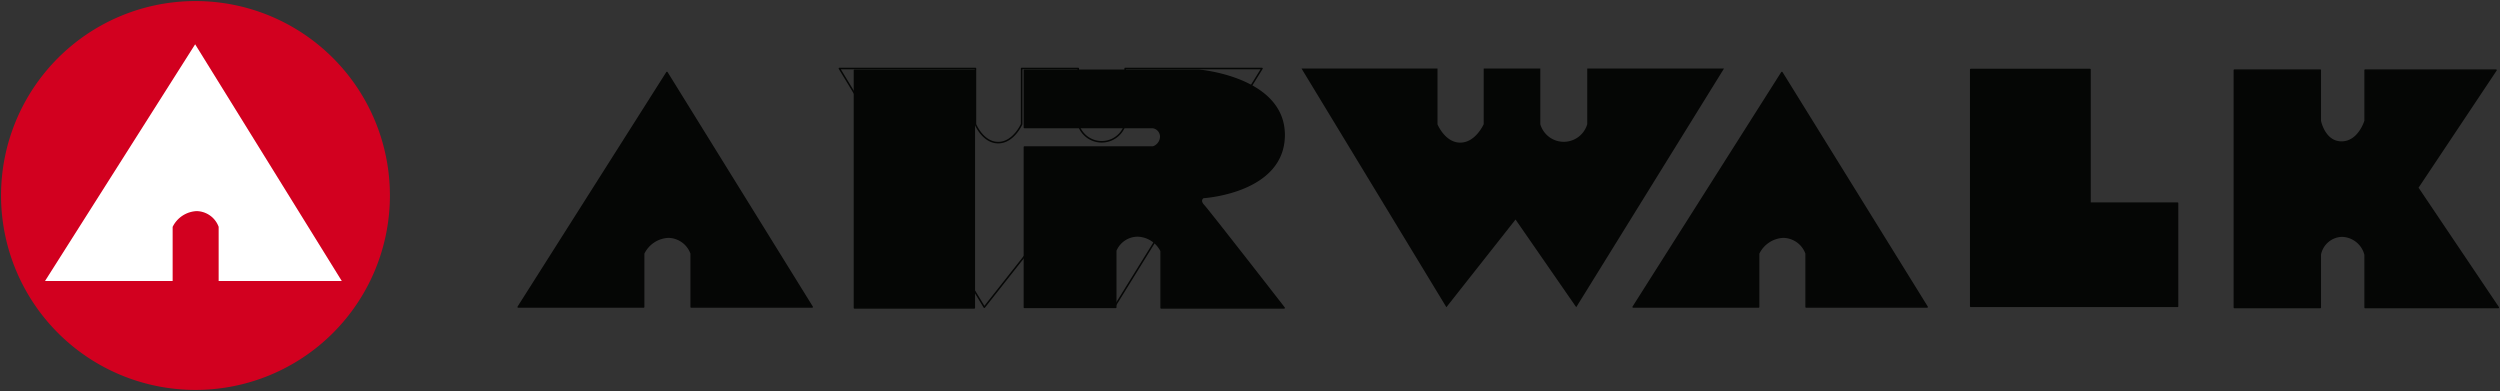 <svg xmlns="http://www.w3.org/2000/svg" width="341" height="53.332"><rect width="100%" height="100%" fill="#333333" stroke="none"/><g data-name="Group 1330"><path data-name="Path 4671" d="M53.063 26.665a26.4 26.4 0 11-26.4-26.4 26.4 26.4 0 0126.4 26.4" fill="#d2001f"/><path data-name="Path 4672" d="M53.063 26.665a26.4 26.4 0 11-26.4-26.4 26.4 26.4 0 0126.4 26.4z" fill="none" stroke="#d2001f" stroke-width=".241"/><path data-name="Path 4673" d="M26.618 6.242l19.808 31.977H29.931v-7.3a3.375 3.375 0 00-3.11-2.231 3.947 3.947 0 00-3.38 2.233v7.3H6.336z" fill="#fff"/><path data-name="Path 4674" d="M26.618 6.242l19.808 31.977H29.931v-7.3a3.375 3.375 0 00-3.11-2.231 3.947 3.947 0 00-3.38 2.233v7.3H6.336z" fill="none" stroke="#fff" stroke-width=".214"/><path data-name="Path 4675" d="M90.969 9.895l19.808 31.974H94.282v-7.3a3.375 3.375 0 00-3.113-2.23 3.947 3.947 0 00-3.38 2.233v7.3h-17.1z" fill="#050605"/><path data-name="Path 4676" d="M90.969 9.895l19.808 31.974H94.282v-7.3a3.375 3.375 0 00-3.113-2.23 3.947 3.947 0 00-3.38 2.233v7.3h-17.1z" fill="none" stroke="#050605" stroke-linecap="round" stroke-linejoin="round" stroke-width=".214"/><path data-name="Path 4677" d="M243.048 9.895l19.808 31.974h-16.495v-7.3a3.375 3.375 0 00-3.11-2.231 3.947 3.947 0 00-3.38 2.233v7.3h-17.1z" fill="#050605"/><path data-name="Path 4678" d="M243.048 9.895l19.808 31.974h-16.495v-7.3a3.375 3.375 0 00-3.11-2.231 3.947 3.947 0 00-3.38 2.233v7.3h-17.1z" fill="none" stroke="#050605" stroke-linecap="round" stroke-linejoin="round" stroke-width=".214"/><path data-name="Rectangle 722" fill="#050605" d="M116.552 9.59h16.338v32.404h-16.338z"/><path data-name="Rectangle 723" fill="none" stroke="#050605" stroke-linecap="round" stroke-linejoin="round" stroke-width=".214" d="M116.552 9.59h16.338v32.404h-16.338z"/><path data-name="Path 4679" d="M139.732 9.588h23.772s11.648.95 11.648 8.822-11.02 8.52-11.02 8.52-.651.349.049 1.1 10.971 13.962 10.971 13.962h-16.769v-7.767a3.707 3.707 0 00-3.2-2.048 3.253 3.253 0 00-3 2v7.747h-12.451V20.06h17.551a1.533 1.533 0 001.049-1.424 1.27 1.27 0 00-1.1-1.25h-17.5z" fill="#050605"/><path data-name="Path 4680" d="M139.732 9.588h23.772s11.648.95 11.648 8.822-11.02 8.52-11.02 8.52-.651.349.049 1.1 10.971 13.962 10.971 13.962h-16.769v-7.767a3.707 3.707 0 00-3.2-2.048 3.253 3.253 0 00-3 2v7.747h-12.451V20.06h17.551a1.533 1.533 0 001.049-1.424 1.27 1.27 0 00-1.1-1.25h-17.5z" fill="none" stroke="#050605" stroke-linecap="round" stroke-linejoin="round" stroke-width=".214"/><path data-name="Path 4681" d="M177.525 9.344l19.761 32.558 9.433-11.959 8.279 11.959 20.158-32.558h-18.657v7.595a3.334 3.334 0 01-6.4.011V9.344h-7.724v7.595s-1.107 2.515-3.195 2.515-3.105-2.5-3.105-2.5v-7.61z" fill="#050605"/><path data-name="Path 4682" d="M114.5 9.344l19.761 32.558 9.433-11.959 8.279 11.959 20.158-32.558h-18.657v7.595a3.334 3.334 0 01-6.4.011V9.344h-7.724v7.595s-1.107 2.515-3.195 2.515-3.105-2.5-3.105-2.5v-7.61z" fill="none" stroke="#050605" stroke-linecap="round" stroke-linejoin="round" stroke-width=".214"/><path data-name="Path 4683" d="M268.811 9.485h16.262v18.23h11.943v14.064h-28.205z" fill="#050605"/><path data-name="Path 4684" d="M268.811 9.485h16.262v18.23h11.943v14.064h-28.205z" fill="none" stroke="#050605" stroke-linecap="round" stroke-linejoin="round" stroke-width=".214"/><path data-name="Path 4685" d="M304.772 9.571h11.708v6.918s.557 2.9 2.911 2.9 3.217-2.9 3.217-2.9V9.571h17.841l-10.686 16.03 11 16.343h-18.155v-7.215a3.362 3.362 0 00-3.139-2.529 3.109 3.109 0 00-2.989 2.52v7.223h-11.708z" fill="#050605"/><path data-name="Path 4686" d="M304.772 9.571h11.708v6.918s.557 2.9 2.911 2.9 3.217-2.9 3.217-2.9V9.571h17.841l-10.686 16.03 11 16.343h-18.155v-7.215a3.362 3.362 0 00-3.139-2.529 3.109 3.109 0 00-2.989 2.52v7.223h-11.708z" fill="none" stroke="#050605" stroke-linecap="round" stroke-linejoin="round" stroke-width=".214"/><path data-name="Rectangle 724" fill="none" d="M0 0h341v53.332H0z"/></g></svg>